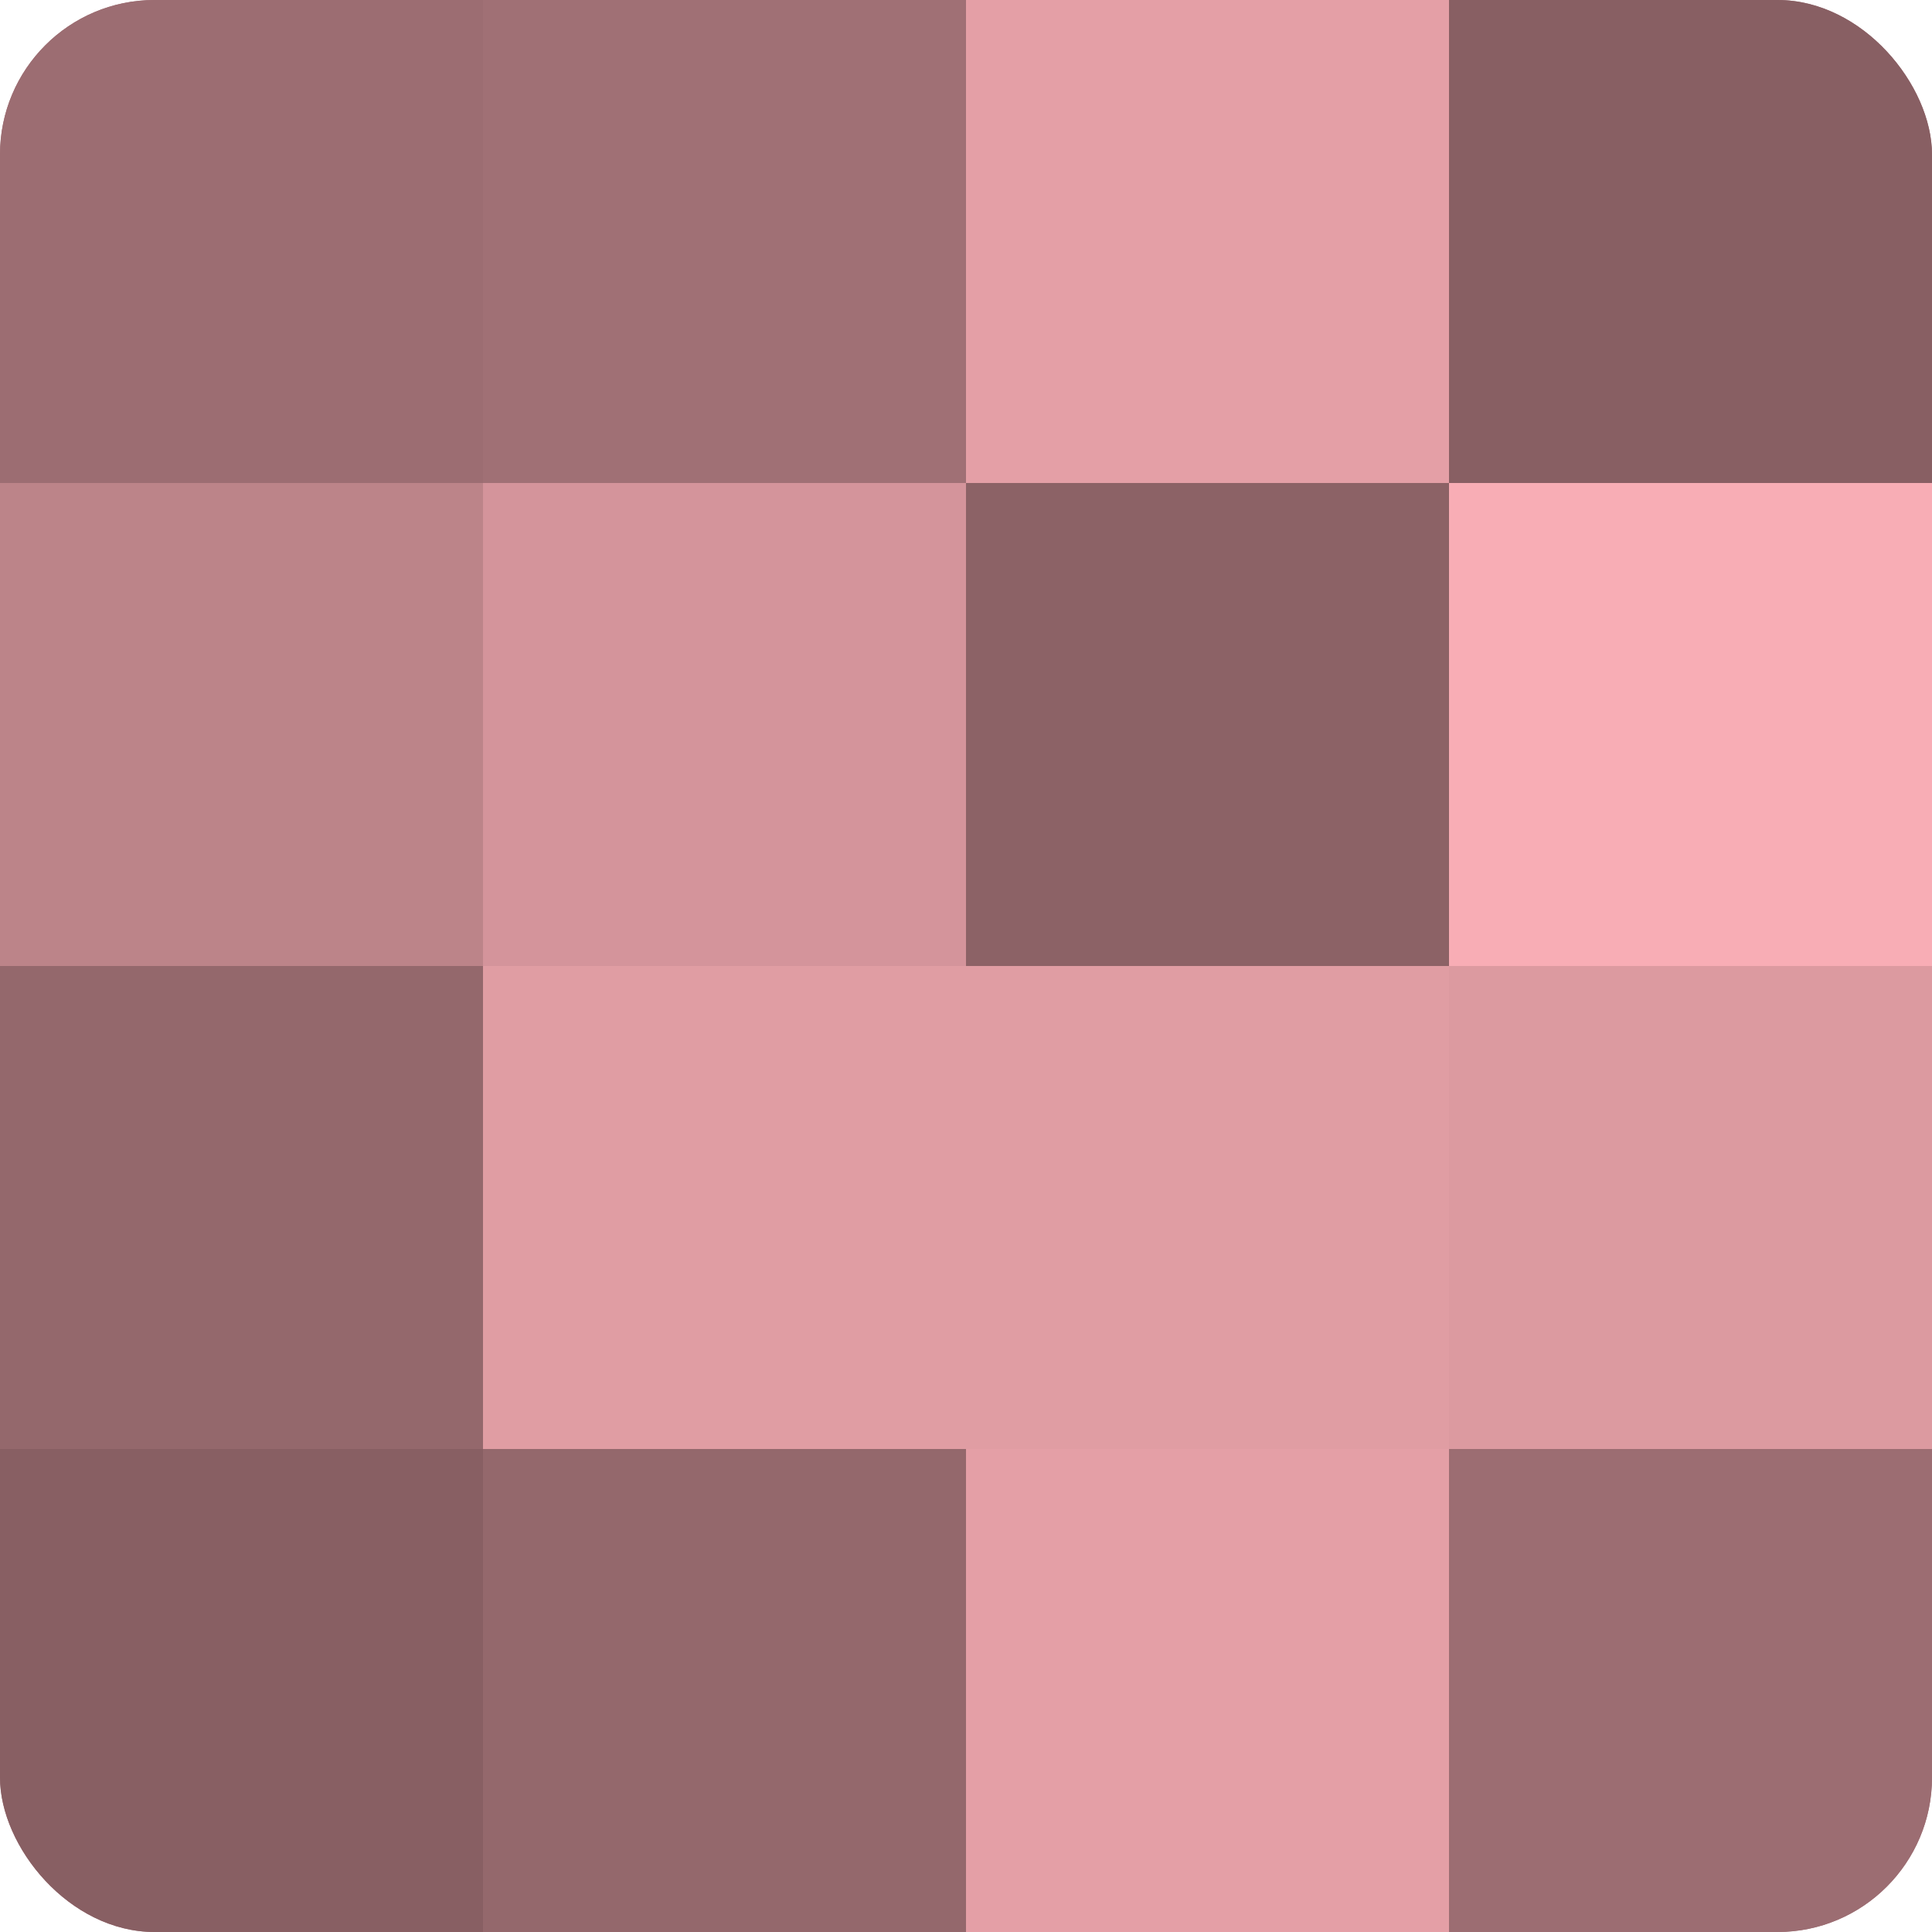 <?xml version="1.0" encoding="UTF-8"?>
<svg xmlns="http://www.w3.org/2000/svg" width="60" height="60" viewBox="0 0 100 100" preserveAspectRatio="xMidYMid meet"><defs><clipPath id="c" width="100" height="100"><rect width="100" height="100" rx="8" ry="8"/></clipPath></defs><g clip-path="url(#c)"><rect width="100" height="100" fill="#a07075"/><rect width="25" height="25" fill="#9c6d72"/><rect y="25" width="25" height="25" fill="#bc8489"/><rect y="50" width="25" height="25" fill="#94686c"/><rect y="75" width="25" height="25" fill="#885f63"/><rect x="25" width="25" height="25" fill="#a07075"/><rect x="25" y="25" width="25" height="25" fill="#d4949b"/><rect x="25" y="50" width="25" height="25" fill="#e09da3"/><rect x="25" y="75" width="25" height="25" fill="#94686c"/><rect x="50" width="25" height="25" fill="#e49fa6"/><rect x="50" y="25" width="25" height="25" fill="#8c6266"/><rect x="50" y="50" width="25" height="25" fill="#e09da3"/><rect x="50" y="75" width="25" height="25" fill="#e49fa6"/><rect x="75" width="25" height="25" fill="#885f63"/><rect x="75" y="25" width="25" height="25" fill="#f8adb5"/><rect x="75" y="50" width="25" height="25" fill="#dc9aa0"/><rect x="75" y="75" width="25" height="25" fill="#9c6d72"/></g></svg>
